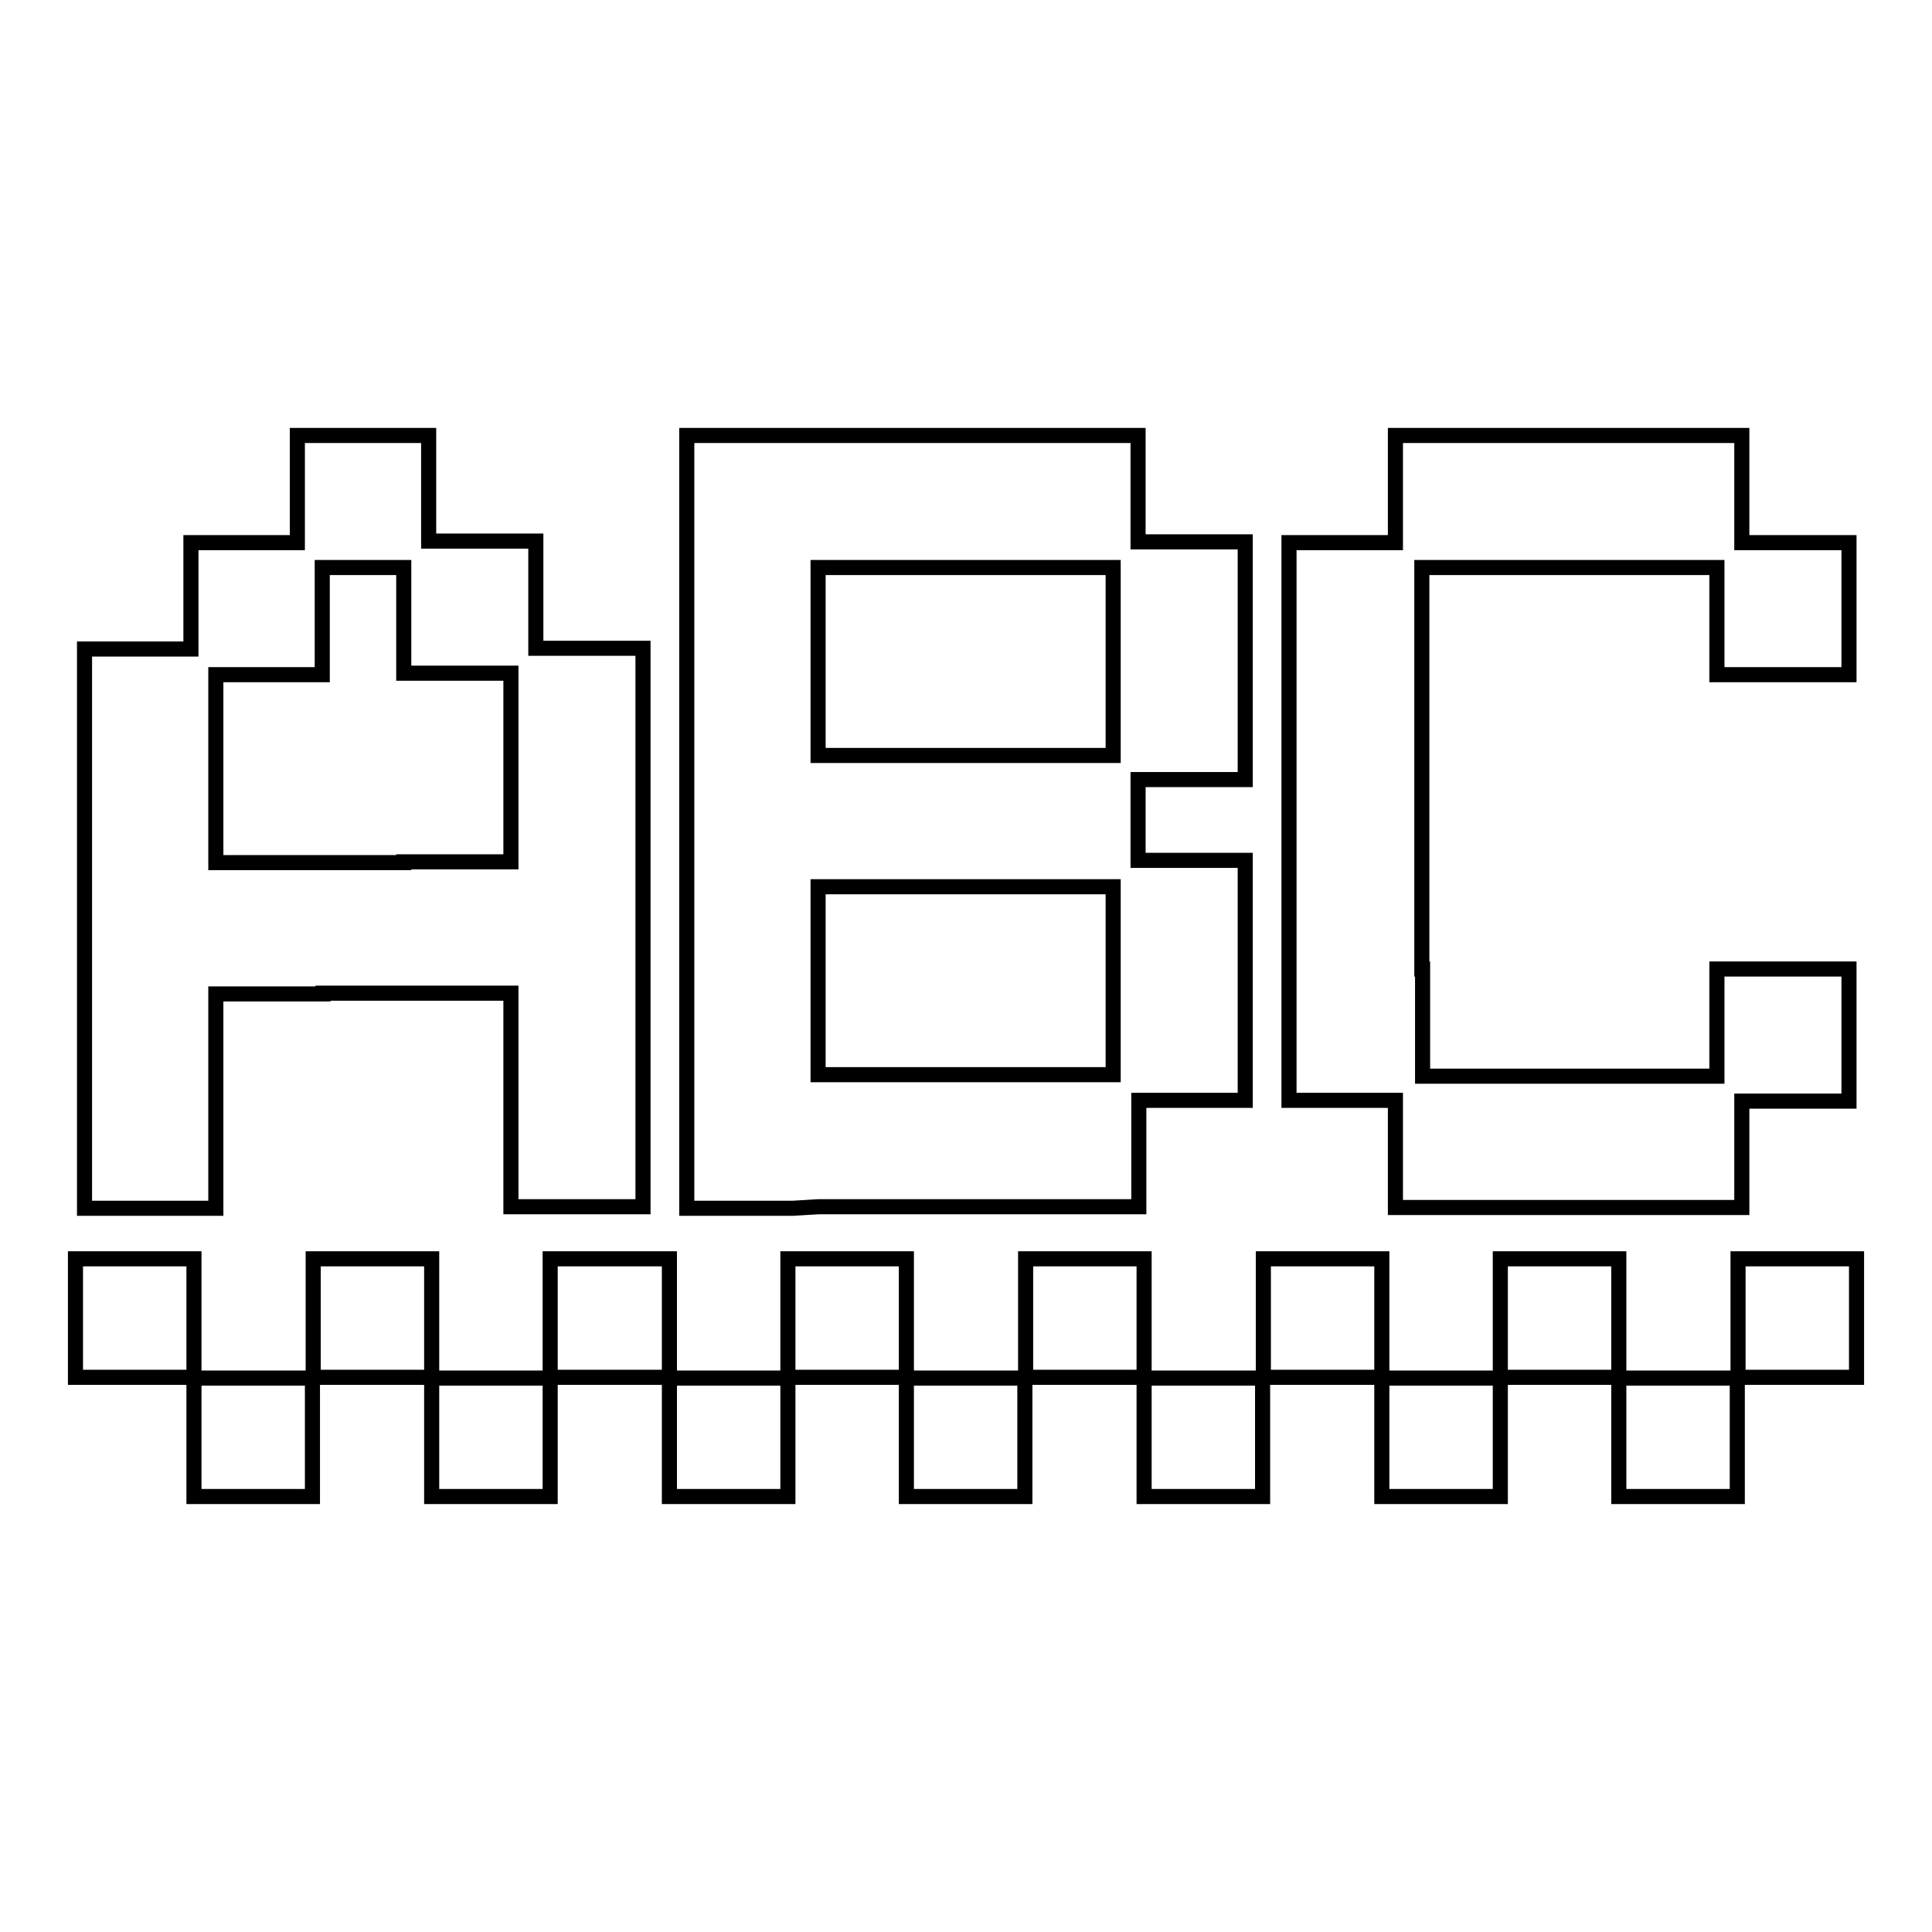 <?xml version="1.0" encoding="utf-8"?>
<!-- Svg Vector Icons : http://www.onlinewebfonts.com/icon -->
<!DOCTYPE svg PUBLIC "-//W3C//DTD SVG 1.1//EN" "http://www.w3.org/Graphics/SVG/1.1/DTD/svg11.dtd">
<svg version="1.1" xmlns="http://www.w3.org/2000/svg" xmlns:xlink="http://www.w3.org/1999/xlink" x="0px" y="0px" viewBox="0 0 256 256" enable-background="new 0 0 256 256" xml:space="preserve">
<g> <path stroke-width="2" fill-opacity="0" stroke="#000000"  d="M28.6,145.8v-3.4v-10.7h14.2v-0.1h10.7h3.4h10.8v10.8v3.4v14.1h17.5v-14.1v-3.4v-10.8v-3.4v-10.7v-3.5 v-10.7v-3.4V85.9H71V71.7H56.8v-14H39.4v14.2H25.3V86H11.2v14.1v3.4v10.8v3.4v10.7v3.5v10.7v3.4v14.1h17.4V145.8z M28.6,103.4v-3.4 V89.4h14.1V75.2h10.8v14h14.2v10.9v3.4v10.7H53.5v0.1H42.8h-3.4H28.6V103.4z M108.4,159.9h10.8h3.4h10.7h3.4h14.2v-14.1H165v-14.2 v-3.4v-14.2h-14.2v-10.7H165V89.4v-3.5V71.8h-14.2V57.7h-14.2h-3.4h-10.7h-3.4h-10.8h-3.4H91v14.2v3.4V86v3.4v10.7v3.5v10.7v3.4 v10.8v3.4v10.7v3.4v14.1h14.1L108.4,159.9L108.4,159.9z M108.4,89.4V86V75.3v-0.1h10.8h3.4h10.7h3.4h10.8v10.7v3.5v10.7h-10.8h-3.4 h-10.7h-3.4h-10.8V89.4z M108.4,131.7v-3.4v-10.8h10.8h3.4h10.7h3.4h10.8v10.7v3.4v10.8h-10.8h-3.4h-10.7h-3.4h-10.8V131.7z  M184.9,145.8h-14.1v-14.2v-3.4v-10.7v-3.4v-10.8v-3.4V89.4V86V71.9h14.1V57.7h14.2h3.4h10.7h3.4h14.2v14.2h14.2v17.5h-17.5V75.2 h-10.8h-3.4h-10.7h-3.4h-10.8V86v3.4v10.7v3.4v10.8v3.4v10.7h0.1v14.2h10.7h3.4h10.7h3.5h10.7v-14.2h17.5v17.5h-14.2v14.1h-14.1 h-3.5h-10.7h-3.4h-14.2L184.9,145.8L184.9,145.8z M25.7,166.8v15.7H10v-15.7H25.7z M25.7,182.6h15.7v15.7H25.7V182.6z M57.2,166.8 v15.7H41.5v-15.7H57.2z M57.2,182.6h15.7v15.7H57.2V182.6z M88.7,166.8v15.7H72.9v-15.7H88.7z M88.7,182.6h15.7v15.7H88.7V182.6z  M120.1,166.8v15.7h-15.7v-15.7H120.1z M120.1,182.6h15.7v15.7h-15.7V182.6z M151.6,166.8v15.7h-15.7v-15.7H151.6z M151.6,182.6 h15.7v15.7h-15.7V182.6z M183.1,166.8v15.7h-15.7v-15.7H183.1z M183.1,182.6h15.7v15.7h-15.7V182.6z M214.5,166.8v15.7h-15.7v-15.7 H214.5z M246,166.8v15.7h-15.7v-15.7H246z M214.5,182.6h15.7v15.7h-15.7V182.6z"/></g>
</svg>